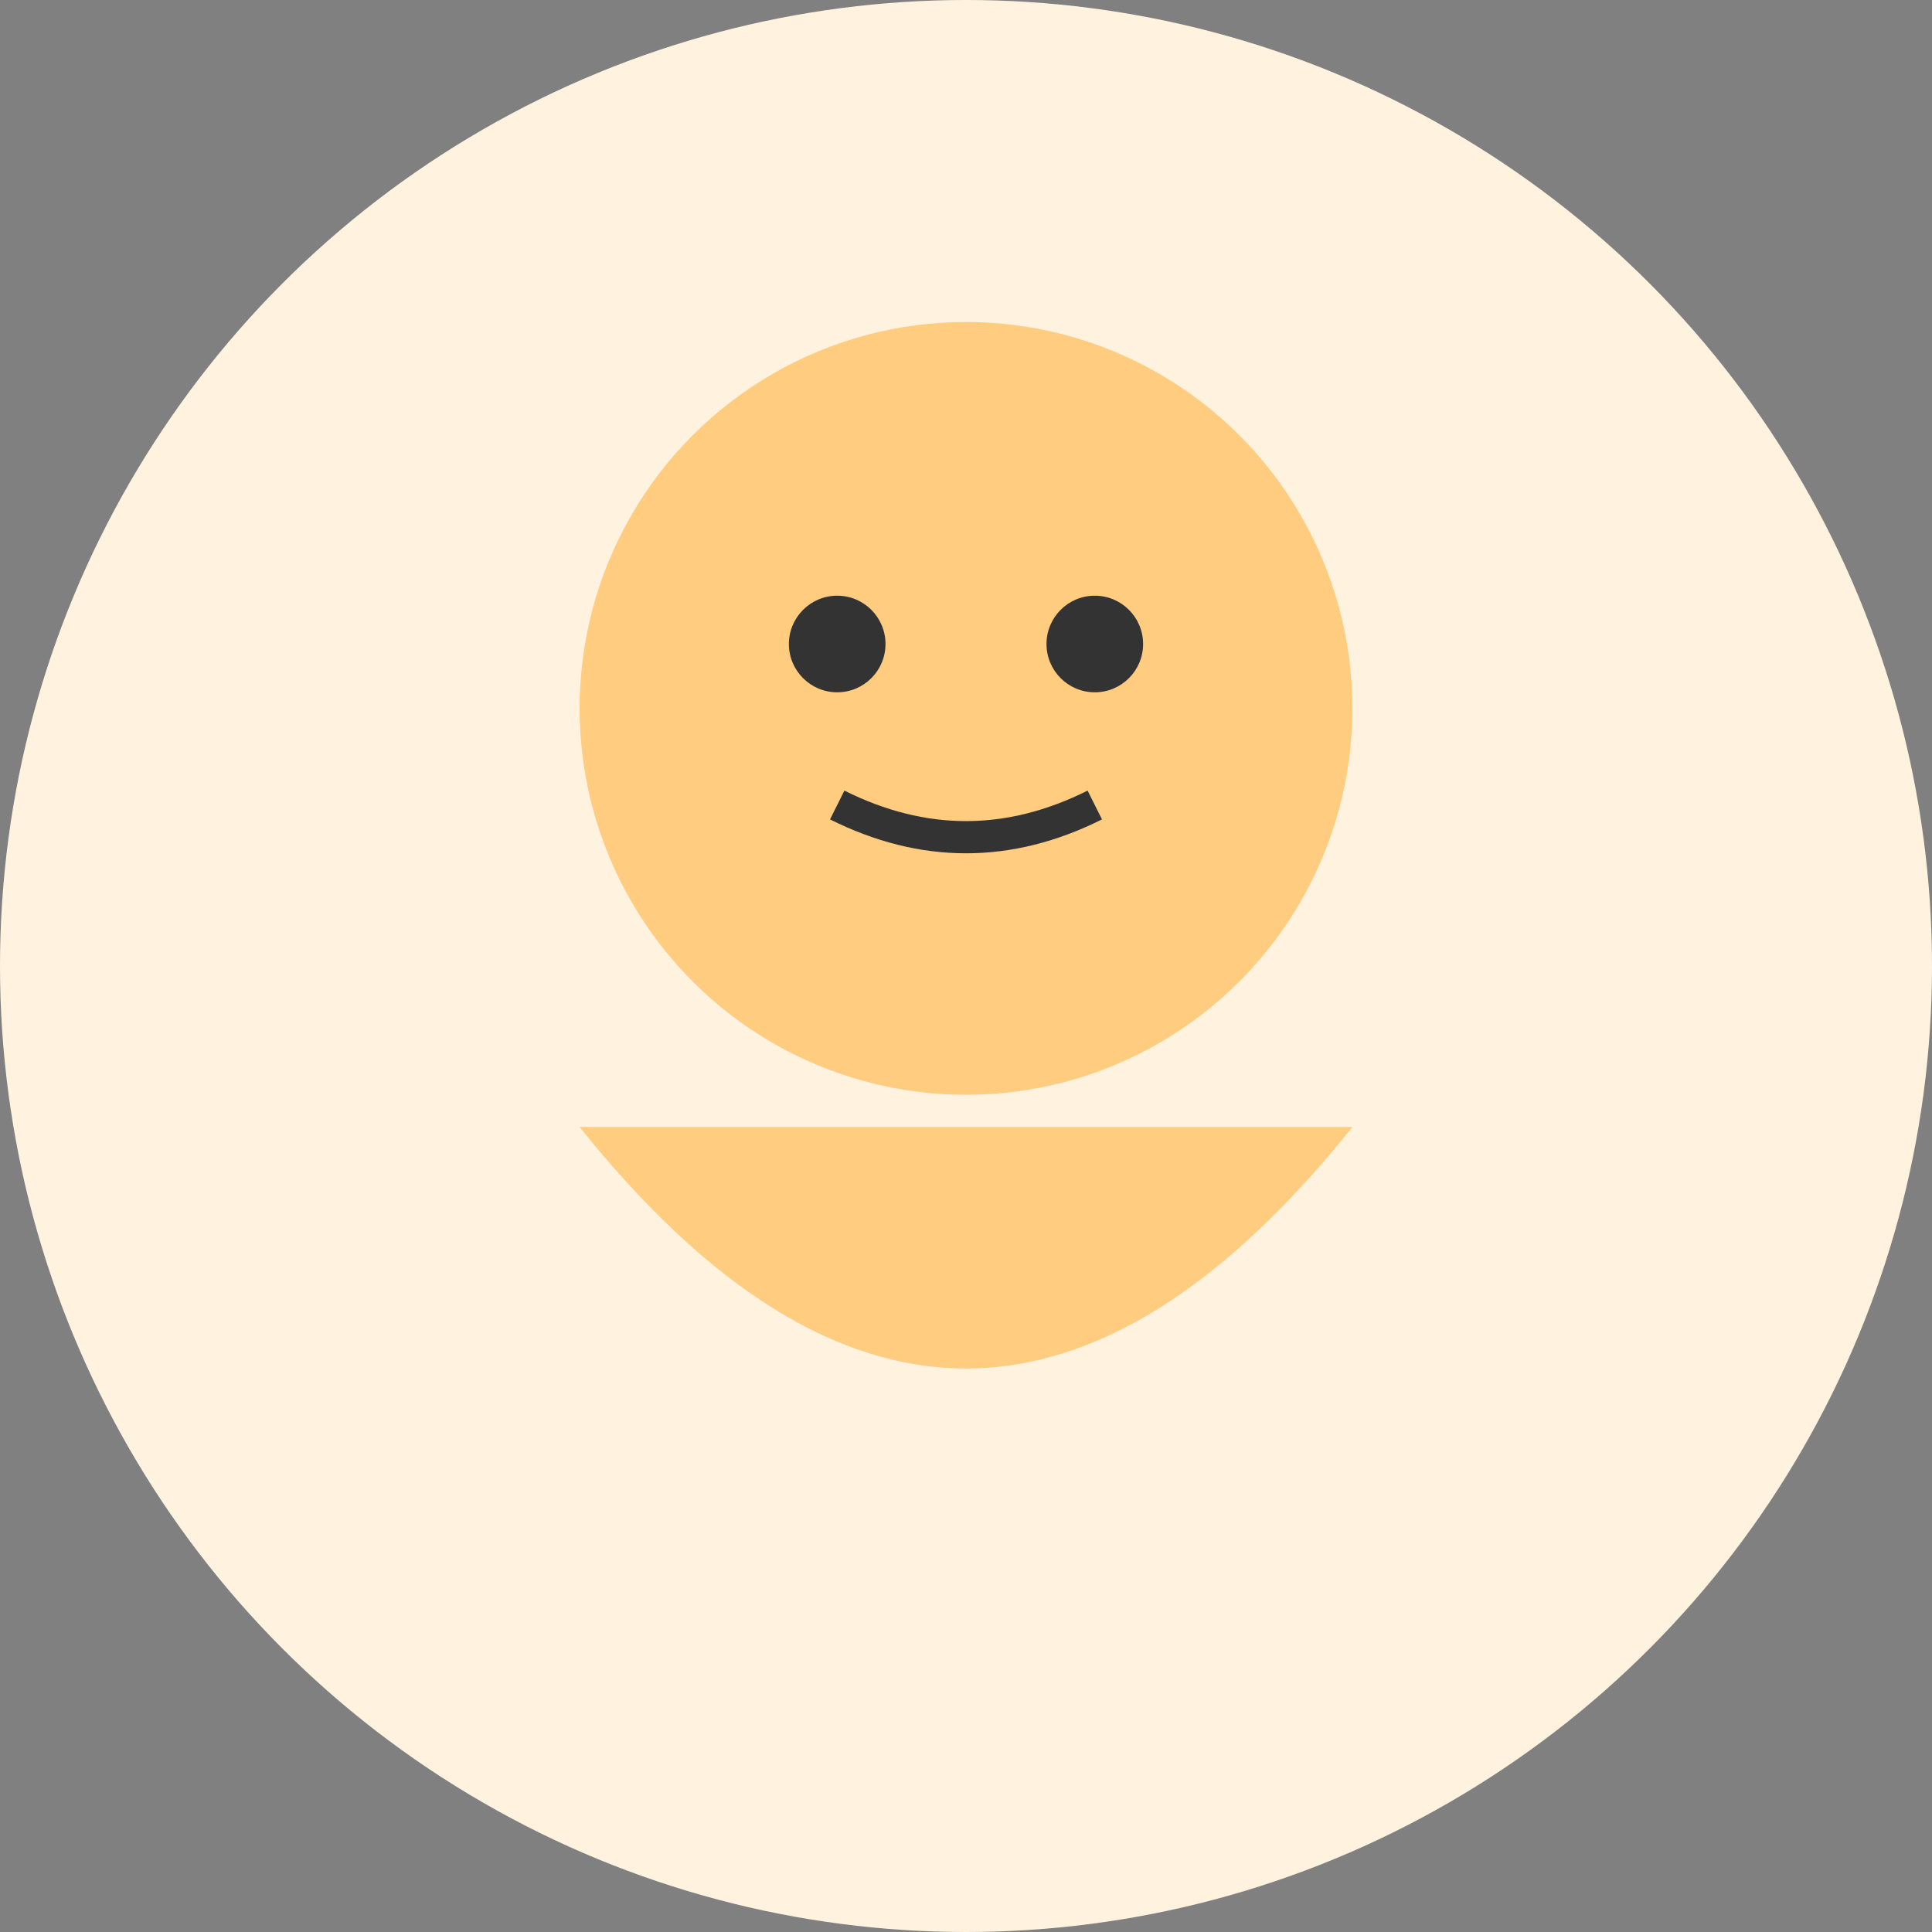 <svg width="60" height="60" viewBox="0 0 60 60" fill="none" xmlns="http://www.w3.org/2000/svg">
  <rect x="0" y="0" width="60" height="60" fill="#808080" stroke="none"/>
  <circle cx="30" cy="30" r="30" fill="#fff3e0"/>
  <circle cx="30" cy="22" r="12" fill="#ffcc80"/>
  <path d="M18 35 Q30 50 42 35" fill="#ffcc80"/>
  <circle cx="26" cy="20" r="1.5" fill="#333"/>
  <circle cx="34" cy="20" r="1.5" fill="#333"/>
  <path d="M26 25 Q30 27 34 25" stroke="#333" stroke-width="1" fill="none"/>
</svg> 